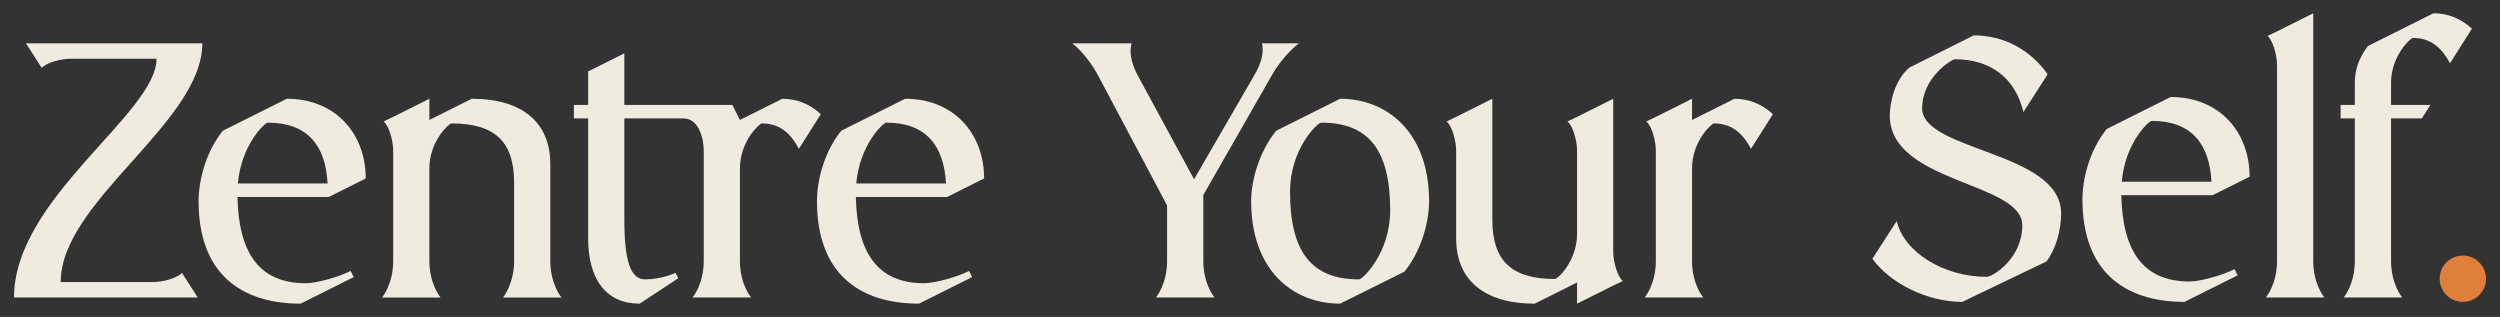 <?xml version="1.0" encoding="UTF-8"?>
<svg id="Laag_1" data-name="Laag 1" xmlns="http://www.w3.org/2000/svg" viewBox="0 0 1420 180">
  <rect x="0" y="0" width="1420" height="180" fill="#333333" stroke="none"/>
  <defs>
    <style>
      .cls-1 {
        fill: #e07e3c;
      }

      .cls-1, .cls-2 {
        stroke-width: 0px;
      }

      .cls-2 {
        fill: #efecdf;
      }
    </style>
  </defs>
  <path class="cls-2" d="M86.71,160.22h-52.25c0-45.94,80.46-90.56,80.46-135.62H14.74l8.98,14c2.4-2.85,10.49-5.25,16.62-5.25h48.58c0,31.12-80.96,79.19-80.96,135.62h104.35l-8.98-14c-2.4,2.84-10.49,5.25-16.62,5.25Z"/>
  <path class="cls-2" d="M207.74,101.37c0-25.37-17.06-45.27-44.85-45.27l-36.3,18.15c-9.85,12.25-13.79,28.44-13.79,40.03,0,40.47,23.4,58.19,57.97,58.19l30.17-15.09-1.75-3.5c-6.34,3.29-19.25,7-25.59,7-26.02,0-38.06-16.84-38.72-49h51.85l21-10.5ZM135.12,104.22c1.75-21.44,15.09-34.56,17.06-34.56,22.53,0,32.81,13.12,33.89,34.56h-50.96Z"/>
  <path class="cls-2" d="M312.57,93.28c0-23.84-15.98-37.18-44.63-37.18l-24.06,12.03v-12.03l-20.55,10.28-5.47,2.63c2.85,1.97,5.47,10.5,5.47,16.63v62.56c0,13.34-6.34,20.78-6.34,20.78h33.25s-6.36-7.44-6.36-20.78v-52.5c0-15.53,11.17-25.59,12.47-25.59,24.72,0,35.66,10.28,35.66,33.68v44.41c0,13.34-6.34,20.78-6.34,20.78h33.25s-6.34-7.44-6.34-20.78v-54.91Z"/>
  <path class="cls-2" d="M444.33,56.1l-24.06,12.03-4.28-8.53h-61.37v-29.32l-20.55,10.29v19.03h-8.1v7.65h8.1v68.03c0,23.85,10.49,37.19,29.3,37.19l21.87-14.44-1.53-3.06s-7.64,3.72-17.49,3.72c-8.09-.22-11.59-10.5-11.59-33.91v-57.53h33.54c9.16,0,11.56,12.25,11.56,18.38v62.56c0,13.34-6.34,20.78-6.34,20.78h33.25s-6.36-7.44-6.36-20.78v-52.5c0-15.53,11.17-25.59,12.47-25.59,8.98,0,15.76,4.37,21,14.44l12.47-19.69c-6.11-5.68-13.55-8.75-21.87-8.75Z"/>
  <path class="cls-2" d="M558.98,101.37c0-25.37-17.06-45.27-44.85-45.27l-36.3,18.15c-9.85,12.25-13.79,28.44-13.79,40.03,0,40.47,23.4,58.19,57.97,58.19l30.17-15.09-1.75-3.5c-6.34,3.29-19.25,7-25.59,7-26.02,0-38.06-16.84-38.72-49h51.85l21-10.5ZM486.37,104.22c1.75-21.44,15.09-34.56,17.06-34.56,22.53,0,32.81,13.12,33.89,34.56h-50.96Z"/>
  <path class="cls-2" d="M683.48,110.78l38.93-68.03c6.55-11.59,15.32-18.15,15.32-18.15h-21s2.62,6.34-4.17,17.94l-34.34,59.27-31.93-58.84c-6.34-11.81-3.49-18.37-3.49-18.37h-33.7s8.53,6.56,14.66,18.37l39.15,73.72v31.5c0,13.34-6.34,20.78-6.34,20.78h33.25s-6.34-7.44-6.34-20.78v-37.41Z"/>
  <path class="cls-2" d="M761.19,56.1l-36.32,18.15c-9.83,12.25-14.21,28.44-14.21,40.03,0,38.94,23.4,58.19,50.53,58.19l36.53-18.16c9.85-12.24,14-28.43,14-40.03,0-38.93-23.62-58.18-50.53-58.18ZM771.91,158.69c-26.91,0-39.17-15.53-39.17-49.88,0-24.06,15.53-39.15,17.72-39.15,26.91,0,39.17,15.53,39.17,49.87,0,24.06-15.53,39.16-17.72,39.16Z"/>
  <path class="cls-2" d="M916.32,142.93V56.1l-20.55,10.28-5.47,2.63c2.85,1.97,5.47,10.5,5.47,16.63v47.24c0,15.53-11.15,25.59-12.47,25.59-24.72,0-35.66-10.28-35.66-33.69V56.1l-20.55,10.28-5.47,2.63c2.83,1.97,5.47,10.5,5.47,16.63v49.65c0,23.85,15.96,37.19,44.62,37.19l24.06-12.03v12.03l20.55-10.28,5.47-2.63c-2.83-1.97-5.47-10.5-5.47-16.63Z"/>
  <path class="cls-2" d="M961.07,68.13v-12.03l-20.55,10.28-5.47,2.63c2.85,1.97,5.47,10.5,5.47,16.63v62.56c0,13.34-6.34,20.78-6.34,20.78h33.25s-6.36-7.44-6.36-20.78v-52.5c0-15.53,11.17-25.59,12.47-25.59,8.98,0,15.76,4.37,21,14.44l12.47-19.69c-6.11-5.68-13.55-8.75-21.87-8.75l-24.06,12.03Z"/>
  <path class="cls-2" d="M1091.79,61.44c0-17.5,16.83-27.78,18.59-27.78,20.34,0,34.34,10.71,38.93,29.97l13.77-21.44c-10.06-14.22-25.15-22.09-42-22.09l-36.3,18.15c-8.32,6.56-11.38,19.69-11.38,27.35,0,38.5,75.25,37.63,75.25,62.34,0,19.25-17.06,29.31-20.13,29.31-24.51,0-47.04-14-51.19-31.71l-13.79,21.44c9.85,13.78,31.06,24.5,50.97,24.5l47.91-22.97c5.24-7,8.3-17.5,8.3-27.34,0-35.22-78.95-35.22-78.95-59.72Z"/>
  <path class="cls-2" d="M1277.77,100.37c0-25.37-17.06-45.27-44.85-45.27l-36.3,18.15c-9.85,12.25-13.79,28.44-13.79,40.03,0,40.47,23.4,58.19,57.97,58.19l30.17-15.09-1.75-3.5c-6.34,3.29-19.25,7-25.59,7-26.02,0-38.06-16.84-38.72-49h51.85l21-10.5ZM1205.16,103.22c1.75-21.44,15.09-34.56,17.06-34.56,22.53,0,32.81,13.12,33.89,34.56h-50.96Z"/>
  <path class="cls-2" d="M1313.91,7.54l-20.55,10.28-5.47,2.63c2.85,1.97,5.47,10.5,5.47,16.63v111.12c0,13.34-6.34,20.78-6.34,20.78h33.25s-6.36-7.44-6.36-20.78V7.54Z"/>
  <path class="cls-2" d="M1358.11,47.13c0-15.53,11.15-25.59,12.47-25.59,8.96,0,15.74,4.37,21,14.44l12.47-19.69c-6.13-5.68-13.57-8.75-21.87-8.75l-37.19,18.59c-5.25,7-7.44,13.56-7.44,21v12.47h-8.09v7.65h8.09v80.94c0,13.34-6.34,20.78-6.34,20.78h33.25s-6.34-7.44-6.34-20.78v-80.94h17.49l4.83-7.65h-22.32v-12.47Z"/>
  <circle class="cls-1" cx="1398.89" cy="158.31" r="13.16"/>
</svg>